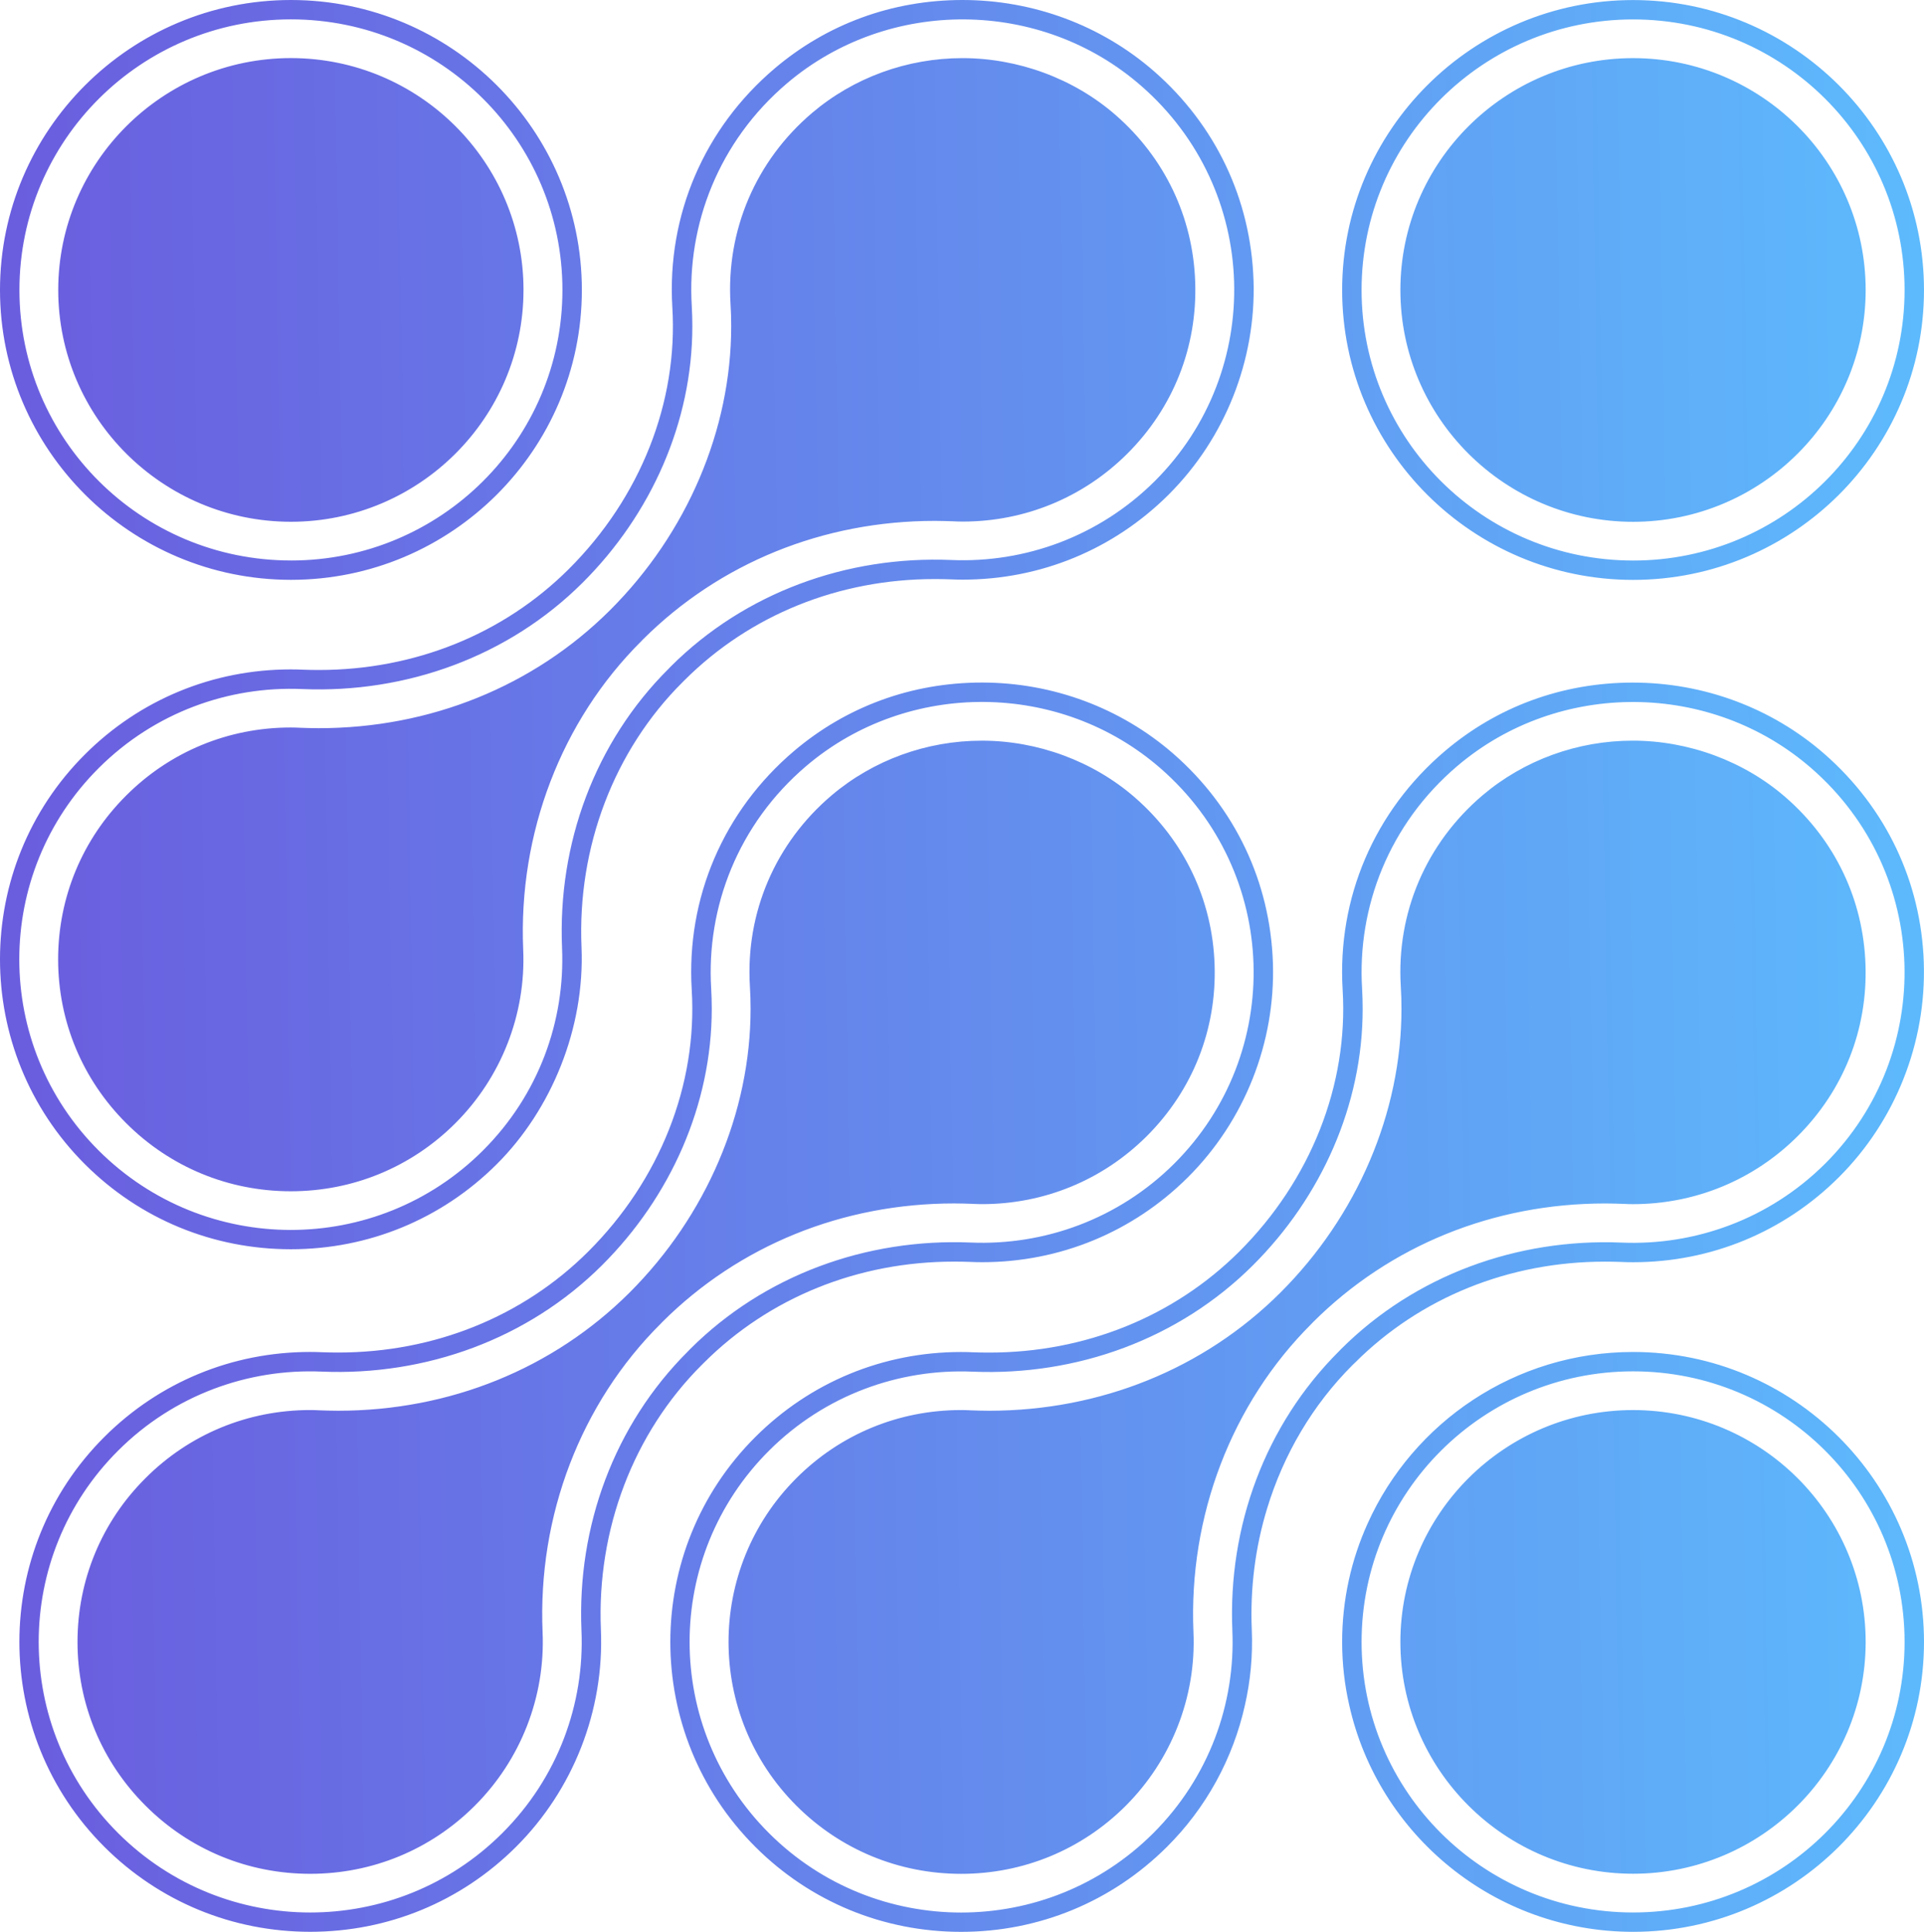 <svg width="255" height="256" viewBox="0 0 255 256" fill="none" xmlns="http://www.w3.org/2000/svg">
<path fill-rule="evenodd" clip-rule="evenodd" d="M0 38.426C0 17.244 17.306 0 38.565 0C59.825 0 77.117 17.244 77.117 38.426C77.117 59.609 59.825 76.838 38.565 76.838C17.306 76.838 0 59.609 0 38.426ZM2.575 38.424C2.575 58.222 18.684 74.272 38.565 74.272V74.275C58.435 74.275 74.543 58.236 74.543 38.426C74.543 18.616 58.447 2.566 38.565 2.566C18.684 2.566 2.575 18.626 2.575 38.424ZM69.382 38.426C69.382 55.362 55.553 69.142 38.555 69.142C21.557 69.142 7.718 55.36 7.718 38.426C7.718 21.492 21.548 7.698 38.557 7.698C55.567 7.698 69.384 21.477 69.384 38.426H69.382ZM155.522 99.891C163.674 107.013 168.346 116.839 168.707 127.578C169.057 138.162 164.948 148.53 157.442 156.009C150.167 163.257 140.485 167.26 130.183 167.26C129.642 167.26 129.087 167.248 128.547 167.222C127.839 167.196 127.131 167.184 126.435 167.184C113.74 167.184 101.984 171.931 93.317 180.566L93.021 180.861C83.955 189.894 79.075 202.696 79.641 215.963C80.093 226.676 75.985 237.172 68.388 244.742C61.099 252.002 51.416 255.993 41.114 255.993C30.812 255.993 21.13 252.005 13.841 244.742C-1.187 229.757 -1.187 205.379 13.841 190.406C21.118 183.146 30.8 179.155 41.088 179.155C41.643 179.155 42.183 179.167 42.724 179.193C43.431 179.219 44.127 179.231 44.835 179.231C57.531 179.231 69.301 174.482 77.953 165.862C87.442 156.407 92.452 143.757 91.679 131.157C90.945 118.993 95.879 107.473 105.226 99.531C112.116 93.681 120.756 90.448 130.142 90.448C139.528 90.448 148.544 93.81 155.522 99.891ZM128.65 164.656C138.359 165.068 148.211 161.578 155.627 154.201C170.24 139.625 169.635 115.619 153.824 101.828C140.535 90.217 120.345 90.064 106.888 101.483C97.811 109.193 93.6 120.228 94.257 131.005C94.308 131.891 94.334 132.787 94.334 133.673C94.334 146.4 88.874 158.613 79.782 167.673C69.983 177.435 56.462 182.336 42.621 181.759C32.912 181.347 23.074 184.838 15.67 192.215C1.609 206.225 1.621 228.933 15.67 242.931C29.719 256.93 52.509 256.942 66.558 242.931C73.976 235.54 77.477 225.74 77.066 216.078C76.473 202.272 81.392 188.815 91.204 179.05L91.5 178.743C101.3 168.981 114.809 164.079 128.65 164.656ZM130.178 159.565C138.407 159.565 146.157 156.369 151.978 150.57L151.976 150.572C158.066 144.503 161.273 136.421 160.977 127.824C160.692 119.242 156.947 111.376 150.431 105.693C144.857 100.83 137.477 98.15 130.138 98.15C122.799 98.15 115.73 100.728 110.218 105.398C102.75 111.736 98.797 120.96 99.39 130.698C99.454 131.684 99.481 132.685 99.481 133.674C99.481 147.415 93.622 161.13 83.423 171.304C73.302 181.388 59.59 186.945 44.807 186.945C44.02 186.945 43.233 186.919 42.434 186.893L42.399 186.892C41.961 186.866 41.523 186.854 41.086 186.854C32.86 186.854 25.119 190.049 19.313 195.849C13.48 201.646 10.273 209.371 10.273 217.582C10.273 225.793 13.492 233.503 19.313 239.303C25.133 245.114 32.872 248.31 41.112 248.31C49.353 248.31 57.091 245.114 62.912 239.303C69.003 233.234 72.286 224.856 71.913 216.298C71.255 200.877 76.961 185.968 87.557 175.422L87.777 175.191C97.974 165.031 111.688 159.474 126.457 159.474C127.245 159.474 128.032 159.5 128.83 159.525L128.866 159.527C129.303 159.553 129.741 159.565 130.178 159.565ZM166.137 37.13C165.776 26.391 161.103 16.565 152.951 9.443C145.973 3.362 136.96 0 127.572 0C118.183 0 109.546 3.233 102.656 9.083C93.308 17.025 88.375 28.545 89.109 40.709C89.882 53.309 84.872 65.959 75.383 75.413C66.731 84.034 54.961 88.783 42.265 88.783C41.557 88.783 40.861 88.771 40.153 88.745C39.613 88.719 39.072 88.707 38.518 88.707C28.23 88.707 18.547 92.698 11.271 99.958C-3.757 114.931 -3.757 139.309 11.271 154.294C18.559 161.557 28.242 165.545 38.544 165.545C48.846 165.545 58.529 161.554 65.817 154.294C73.106 147.034 77.523 136.23 77.071 125.515C76.504 112.248 81.385 99.446 90.451 90.413L90.747 90.117C99.414 81.482 111.17 76.736 123.865 76.736C124.561 76.736 125.269 76.748 125.977 76.774C126.517 76.8 127.072 76.812 127.612 76.812C137.914 76.812 147.597 72.809 154.872 65.561C162.378 58.081 166.486 47.714 166.14 37.13H166.137ZM153.054 63.752C145.639 71.129 135.786 74.62 126.077 74.208C112.236 73.631 98.727 78.532 88.927 88.295L88.631 88.602C78.819 98.366 73.9 111.824 74.493 125.63C74.904 135.292 71.404 145.092 63.986 152.483C49.936 166.494 27.147 166.482 13.098 152.483C-0.952 138.485 -0.964 115.777 13.098 101.767C20.501 94.39 30.339 90.899 40.048 91.311C53.889 91.888 67.41 86.987 77.21 77.224C86.302 68.165 91.761 55.951 91.761 43.225C91.761 42.339 91.735 41.443 91.685 40.556C91.027 29.779 95.238 18.745 104.316 11.034C117.772 -0.384 137.962 -0.231 151.251 11.38C167.063 25.171 167.668 49.177 153.054 63.752ZM149.408 60.122C143.588 65.921 135.837 69.117 127.609 69.117C127.171 69.117 126.733 69.105 126.296 69.079L126.26 69.077H126.26H126.26H126.259L126.259 69.077L126.257 69.077L126.256 69.077H126.255C125.459 69.052 124.673 69.026 123.888 69.026C109.119 69.026 95.404 74.583 85.207 84.743L84.987 84.974C74.391 95.52 68.686 110.429 69.343 125.85C69.716 134.408 66.433 142.786 60.342 148.855C54.522 154.666 46.783 157.862 38.542 157.862C30.302 157.862 22.563 154.666 16.743 148.855C10.922 143.055 7.704 135.345 7.704 127.134C7.704 118.923 10.91 111.198 16.743 105.401C22.549 99.601 30.29 96.406 38.516 96.406C38.954 96.406 39.391 96.418 39.829 96.444L39.865 96.445H39.865H39.866H39.866H39.866H39.866H39.867H39.867C40.665 96.471 41.451 96.497 42.237 96.497C57.02 96.497 70.733 90.94 80.853 80.856C91.052 70.682 96.911 56.967 96.911 43.226C96.911 42.237 96.885 41.236 96.82 40.25C96.227 30.512 100.18 21.288 107.648 14.95C113.16 10.28 120.229 7.702 127.568 7.702C134.907 7.702 142.287 10.382 147.861 15.245C154.378 20.928 158.122 28.794 158.407 37.376C158.703 45.973 155.497 54.055 149.406 60.124L149.408 60.122ZM177.883 38.433C177.883 17.251 195.177 0.007 216.448 0.007C237.707 0.007 254.999 17.251 254.999 38.433C254.999 59.616 237.721 76.845 216.448 76.845C195.174 76.845 177.883 59.616 177.883 38.433ZM180.458 38.431C180.458 58.229 196.566 74.279 216.448 74.279V74.281C236.318 74.281 252.426 58.243 252.426 38.433C252.426 18.623 236.33 2.573 216.448 2.573C196.566 2.573 180.458 18.633 180.458 38.431ZM216.441 69.148C233.439 69.148 247.268 55.368 247.268 38.432C247.268 21.483 233.451 7.704 216.441 7.704C199.431 7.704 185.602 21.495 185.602 38.432C185.602 55.368 199.443 69.148 216.441 69.148ZM216.449 179.158C200.79 179.158 187.296 188.487 181.27 201.868C179.093 206.667 177.883 211.99 177.883 217.585C177.883 220.458 178.206 223.267 178.823 225.962C182.661 243.13 198.062 255.997 216.449 255.997C237.708 255.997 255 238.767 255 217.585C255 196.402 237.708 179.158 216.449 179.158ZM216.449 253.433C196.567 253.433 180.459 237.383 180.459 217.585C180.459 197.786 196.567 181.724 216.449 181.724C236.331 181.724 252.427 197.774 252.427 217.585C252.427 237.395 236.319 253.433 216.449 253.433ZM216.441 248.3C233.439 248.3 247.268 234.52 247.268 217.584C247.268 200.635 233.451 186.856 216.441 186.856C199.431 186.856 185.602 200.647 185.602 217.584C185.602 234.52 199.443 248.3 216.441 248.3ZM254.976 127.585C254.629 116.846 249.942 107.02 241.79 99.897C234.824 93.817 225.811 90.455 216.41 90.455C207.01 90.455 198.384 93.688 191.495 99.538C182.147 107.479 177.214 119 177.948 131.164C178.72 143.764 173.71 156.414 164.233 165.868C155.567 174.489 143.799 179.238 131.101 179.238C130.405 179.238 129.697 179.226 128.989 179.2C128.449 179.173 127.909 179.162 127.354 179.162C117.066 179.162 107.395 183.153 100.121 190.413C85.082 205.386 85.082 229.764 100.121 244.749C107.395 252.011 117.078 256 127.38 256C137.682 256 147.365 252.009 154.653 244.749C159.869 239.566 163.423 233.021 164.994 225.978C165.74 222.718 166.051 219.358 165.907 215.97C165.675 210.466 166.371 205.038 167.928 199.932C170.116 192.722 173.98 186.153 179.284 180.865L179.593 180.57C188.245 171.935 200.003 167.188 212.699 167.188C213.407 167.188 214.103 167.2 214.811 167.226C215.351 167.253 215.906 167.265 216.446 167.265C226.748 167.265 236.431 163.262 243.705 156.013C251.212 148.534 255.32 138.167 254.973 127.583L254.976 127.585ZM241.893 154.207C234.477 161.584 224.625 165.075 214.916 164.663C201.075 164.086 187.566 168.987 177.766 178.749L177.469 179.057C167.67 188.821 162.739 202.279 163.332 216.084C163.743 225.746 160.242 235.547 152.838 242.938C138.777 256.948 115.985 256.936 101.938 242.938C87.891 228.939 87.877 206.232 101.938 192.221C109.342 184.844 119.192 181.354 128.889 181.766C142.745 182.343 156.251 177.441 166.051 167.679C175.128 158.634 180.602 146.42 180.602 133.706C180.602 132.808 180.576 131.91 180.526 131.011C179.868 120.234 184.079 109.2 193.171 101.489C206.615 90.071 226.806 90.224 240.106 101.835C255.906 115.626 256.511 139.632 241.895 154.207H241.893ZM216.442 159.568C224.671 159.568 232.421 156.373 238.242 150.573L238.244 150.571C244.335 144.502 247.542 136.42 247.245 127.823C246.96 119.24 243.216 111.375 236.699 105.692C231.137 100.829 223.748 98.148 216.406 98.148C209.065 98.148 201.996 100.726 196.498 105.385C189.015 111.737 185.063 120.961 185.656 130.699C185.72 131.712 185.746 132.7 185.746 133.701C185.746 147.428 179.888 161.131 169.688 171.305C159.568 181.389 145.856 186.946 131.073 186.946C130.286 186.946 129.499 186.92 128.7 186.894L128.665 186.893C128.227 186.867 127.79 186.855 127.352 186.855C119.126 186.855 111.385 190.05 105.579 195.85C93.552 207.835 93.552 227.324 105.579 239.306C111.397 245.118 119.161 248.313 127.39 248.313C135.619 248.313 143.369 245.118 149.19 239.306C155.266 233.237 158.55 224.86 158.176 216.301C157.519 200.892 163.222 185.997 173.821 175.425L174.041 175.194C184.238 165.034 197.952 159.478 212.721 159.478C213.508 159.478 214.295 159.503 215.094 159.529L215.129 159.53C215.567 159.556 216.004 159.568 216.442 159.568Z" fill="url(#paint0_linear_1268_64)"/>
<defs>
<linearGradient id="paint0_linear_1268_64" x1="-5.417" y1="402.174" x2="284.994" y2="397.485" gradientUnits="userSpaceOnUse">
<stop stop-color="#6B59DD"/>
<stop offset="1" stop-color="#5CC3FF"/>
</linearGradient>
</defs>
</svg>
